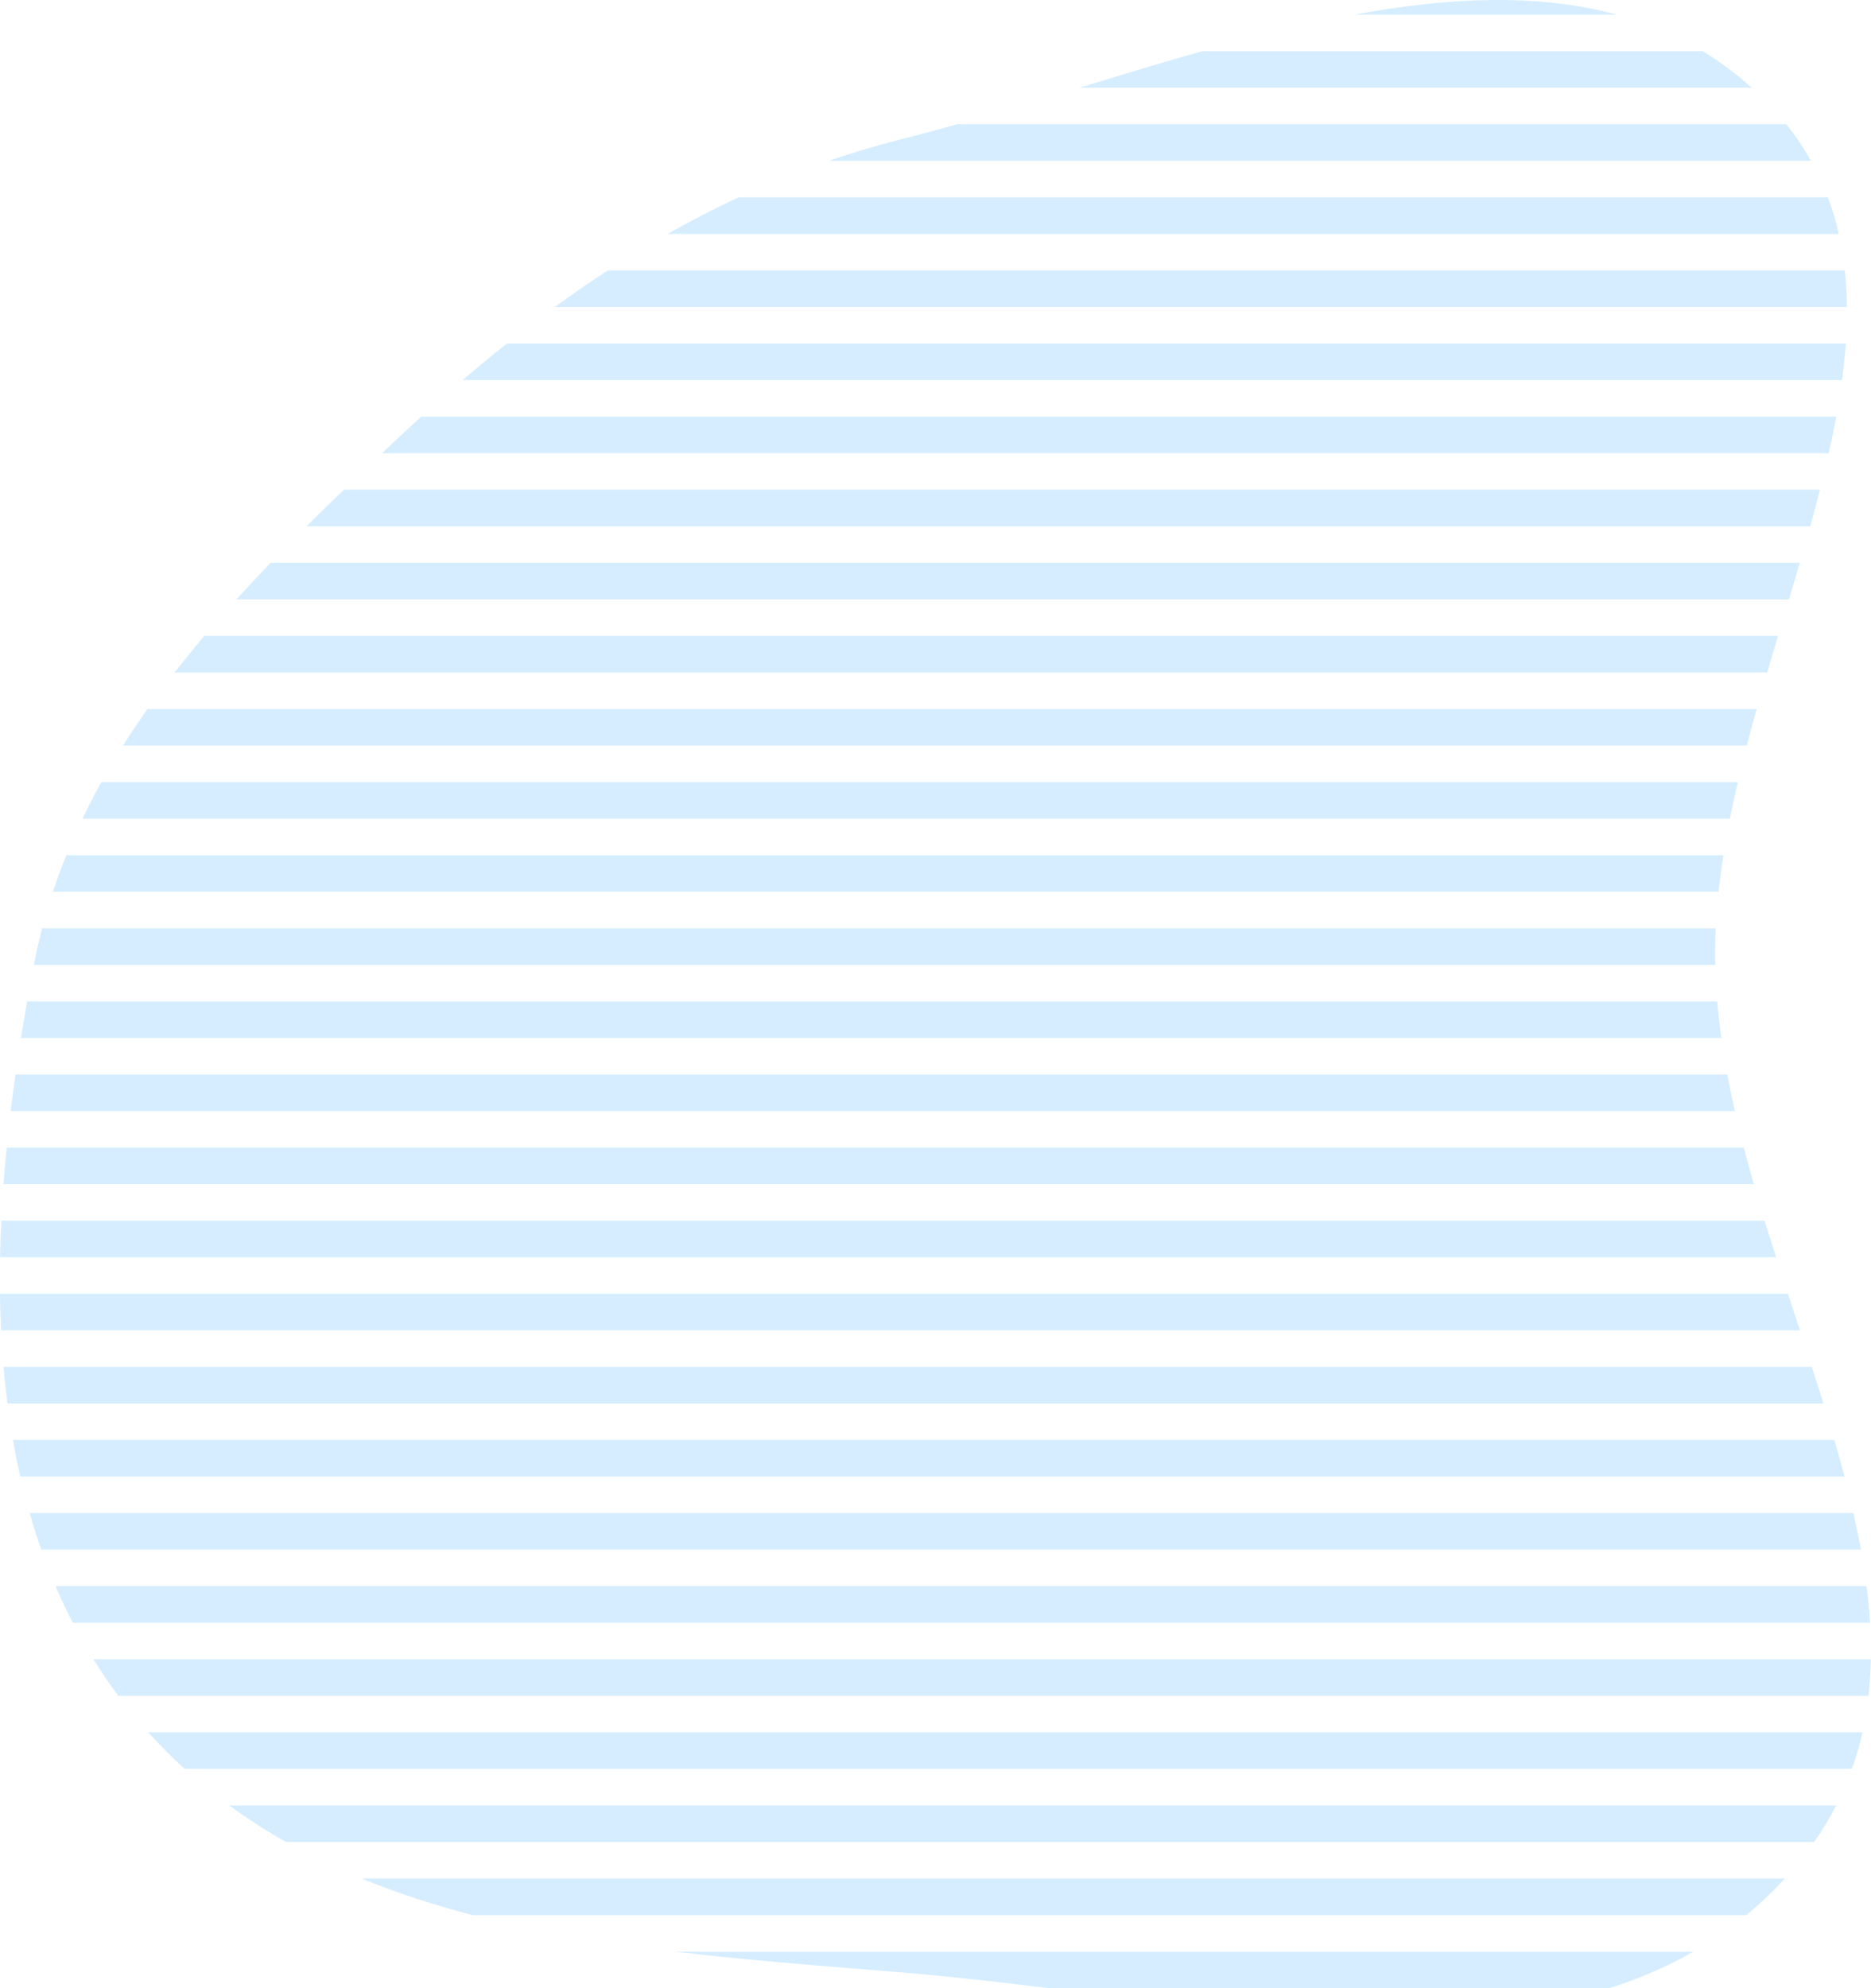<svg width="256" height="272" viewBox="0 0 256 272" fill="none" xmlns="http://www.w3.org/2000/svg">
<path fill-rule="evenodd" clip-rule="evenodd" d="M130.977 17C128.442 17.714 125.939 18.39 123.473 19.011C120.042 19.875 116.694 20.874 113.423 22H247.785C246.825 20.286 245.706 18.618 244.413 17H130.977ZM239.674 12C237.541 10.073 235.303 8.415 232.972 7H164.507C158.893 8.583 153.277 10.3 147.727 12H239.674ZM91.359 32C94.521 30.21 97.75 28.54 101.056 27H250.101C250.712 28.633 251.203 30.3 251.588 32H91.359ZM83.152 37C80.703 38.599 78.291 40.267 75.913 42H252.695C252.678 40.309 252.586 38.642 252.41 37H83.152ZM63.307 52C65.303 50.291 67.319 48.623 69.357 47H252.544C252.431 48.648 252.259 50.316 252.037 52H63.307ZM57.642 57C56.057 58.441 54.482 59.906 52.916 61.393L52.277 62H250.22C250.596 60.321 250.94 58.653 251.243 57H57.642ZM41.947 72C43.633 70.322 45.337 68.657 47.053 67H249.019C248.596 68.657 248.149 70.325 247.684 72H41.947ZM37.027 77C35.441 78.65 33.879 80.316 32.349 82H244.777C245.277 80.328 245.773 78.661 246.258 77H37.027ZM23.895 92C25.21 90.311 26.567 88.645 27.96 87H243.277C242.779 88.664 242.282 90.331 241.793 92H23.895ZM20.182 97C19.022 98.642 17.906 100.308 16.838 102H239.008C239.44 100.334 239.893 98.667 240.359 97H20.182ZM11.285 112C12.096 110.307 12.96 108.641 13.871 107H237.774C237.385 108.67 237.023 110.337 236.693 112H11.285ZM9.076 117C8.413 118.64 7.8 120.306 7.24 122H235.141C235.318 120.34 235.54 118.673 235.802 117H9.076ZM4.677 131.816C4.992 130.186 5.355 128.581 5.765 127H234.754C234.678 128.615 234.652 130.22 234.684 131.816L234.688 132H4.642L4.677 131.816ZM3.717 137C3.424 138.659 3.142 140.326 2.874 142H235.522C235.289 140.329 235.099 138.662 234.958 137H3.717ZM1.465 152C1.667 150.329 1.886 148.662 2.121 147H236.34C236.65 148.664 236.997 150.331 237.375 152H1.465ZM0.916 157C0.753 158.666 0.608 160.333 0.485 162H239.96C239.483 160.333 239.026 158.666 238.593 157H0.916ZM0.014 172C0.045 170.336 0.101 168.669 0.18 167H241.444C241.955 168.668 242.479 170.335 243.012 172H0.014ZM0 177C0.022 178.672 0.072 180.34 0.152 182H246.274C246.073 181.387 245.871 180.773 245.669 180.159L245.669 180.159C245.444 179.473 245.218 178.786 244.993 178.099L244.817 177.563L244.633 177H0ZM1.019 192C0.807 190.343 0.629 188.676 0.485 187H247.903C248.442 188.672 248.972 190.339 249.486 192H1.019ZM1.775 197C2.069 198.68 2.402 200.348 2.777 202H252.371C251.937 200.341 251.473 198.674 250.988 197H1.775ZM5.647 212C5.067 210.353 4.538 208.686 4.056 207H253.597C253.976 208.677 254.32 210.344 254.62 212H5.647ZM7.594 217C8.319 218.693 9.103 220.361 9.95 222H255.866C255.767 220.347 255.607 218.68 255.394 217H7.594ZM16.193 232C14.978 230.372 13.844 228.704 12.787 227H255.976C255.945 228.684 255.841 230.351 255.656 232H16.193ZM20.293 237C21.884 238.769 23.54 240.433 25.258 242H253.392C253.974 240.356 254.449 238.689 254.826 237H20.293ZM39.139 252C36.46 250.485 33.867 248.824 31.375 247H251.239C250.373 248.696 249.373 250.363 248.229 252H39.139ZM49.491 257C54.359 258.997 59.432 260.636 64.647 262H238.947C240.782 260.487 242.537 258.824 244.204 257H49.491ZM118.545 269.449C109.898 268.752 101.106 268.042 92.407 267H231.699C228.079 269.072 224.231 270.716 220.198 272H143.531C136.69 271.167 129.962 270.382 123.473 269.849C121.839 269.715 120.199 269.582 118.552 269.45L118.547 269.449L118.546 269.449H118.545ZM185.338 2H221.217C210.297 -0.969 198.054 -0.346 185.338 2Z" fill="#D5EDFF"/>
</svg>
